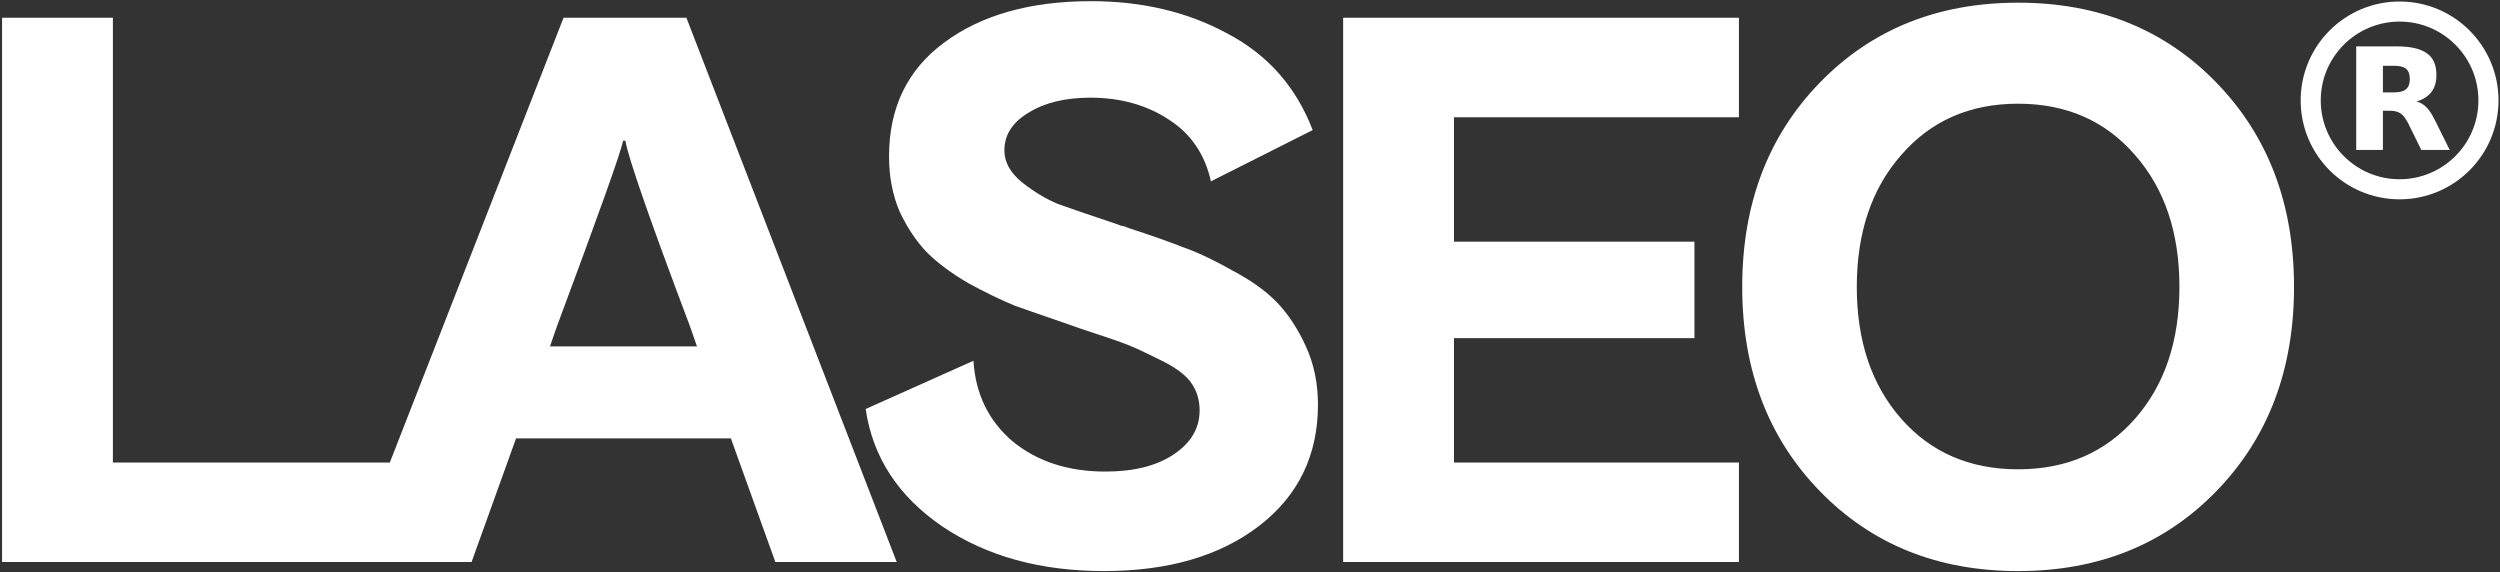<svg xmlns="http://www.w3.org/2000/svg" width="1083" height="248" viewBox="0 0 1083 248" fill="none"><rect x="0" y="0" width="1083" height="248" fill="#333333" stroke="none"/><g clip-path="url(#clip0_40_23)"><path d="M168.749 243.469H0.898V7.694H48.903V200.363H168.749V243.469ZM204.283 243.469H152.034L244.123 7.694H297.352L388.462 243.469H335.886L316.619 189.914H223.55L204.283 243.469ZM241.184 141.583L238.245 150.073H301.925L298.985 141.583C281.569 95.429 272.208 68.542 270.901 60.923H269.922C269.269 65.059 259.689 91.946 241.184 141.583ZM570.945 175.218C570.945 197.206 562.448 214.732 545.472 227.794C528.486 240.856 506.066 247.388 478.201 247.388C450.769 247.388 427.475 240.966 408.316 228.12C389.158 215.058 378.055 198.077 375.007 177.178L421.705 156.278C422.576 170.647 428.236 182.294 438.689 191.22C449.357 199.928 462.742 204.282 478.854 204.282C491.26 204.282 501.169 201.779 508.572 196.771C515.975 191.764 519.672 185.451 519.672 177.831C519.672 173.476 518.586 169.666 516.407 166.401C514.228 162.918 509.878 159.543 503.348 156.278C496.81 153.012 491.913 150.727 488.648 149.42C485.383 148.114 478.422 145.719 467.754 142.236C465.354 141.365 463.501 140.712 462.195 140.276C453.275 137.228 445.766 134.616 439.669 132.439C433.783 130.044 427.039 126.779 419.419 122.642C412.018 118.288 406.03 113.825 401.458 109.253C396.887 104.464 392.968 98.586 389.702 91.619C386.654 84.435 385.13 76.489 385.13 67.78C385.13 46.663 393.077 30.226 408.969 18.47C425.08 6.496 446.304 0.509 472.651 0.509C494.851 0.509 514.554 5.19 531.751 14.551C549.169 23.695 561.469 37.628 568.66 56.351L524.569 78.557C521.957 66.801 515.86 57.875 506.286 51.779C496.704 45.465 485.383 42.309 472.325 42.309C461.436 42.309 452.507 44.486 445.545 48.84C438.575 52.976 435.098 58.419 435.098 65.168C435.098 70.175 437.595 74.747 442.607 78.883C447.83 83.02 453.054 86.176 458.278 88.353C463.722 90.313 472.325 93.252 484.078 97.171C484.731 97.388 485.278 97.606 485.71 97.823C486.142 97.823 486.689 97.933 487.342 98.15C487.995 98.368 488.542 98.586 488.975 98.804C498.336 101.851 506.066 104.573 512.163 106.967C518.472 109.145 525.663 112.519 533.719 117.091C541.986 121.445 548.516 126.126 553.307 131.133C558.098 136.14 562.236 142.454 565.722 150.073C569.198 157.693 570.945 166.074 570.945 175.218ZM753.301 243.469H581.851V7.694H753.301V50.799H629.86V104.682H734.031V146.481H629.86V200.363H753.301V243.469ZM960.133 35.778C982.554 58.854 993.769 88.353 993.769 124.275C993.769 160.197 982.554 189.696 960.133 212.773C937.704 235.849 909.081 247.388 874.245 247.388C839.41 247.388 810.786 235.849 788.366 212.773C765.936 189.696 754.731 160.197 754.731 124.275C754.731 88.353 765.936 58.854 788.366 35.778C810.786 12.701 839.41 1.162 874.245 1.162C909.081 1.162 937.704 12.701 960.133 35.778ZM823.633 67.127C810.786 81.713 804.363 100.763 804.363 124.275C804.363 147.788 810.786 166.837 823.633 181.423C836.472 196.009 853.351 203.303 874.245 203.303C895.148 203.303 912.019 196.009 924.866 181.423C937.704 166.837 944.128 147.788 944.128 124.275C944.128 100.763 937.704 81.713 924.866 67.127C912.019 52.323 895.148 44.921 874.245 44.921C853.351 44.921 836.472 52.323 823.633 67.127Z" fill="white"></path></g><g clip-path="url(#clip1_40_23)"><path d="M1039.5 81.997C1060.76 81.997 1078 64.761 1078 43.5C1078 22.238 1060.76 5.002 1039.5 5.002C1018.24 5.002 1001 22.238 1001 43.5C1001 64.761 1018.24 81.997 1039.5 81.997Z" stroke="white" stroke-width="8.7"></path><path d="M1037.15 40.02C1039.54 40.02 1041.28 39.542 1042.33 38.628C1043.37 37.758 1043.94 36.279 1043.94 34.191C1043.94 32.147 1043.37 30.711 1042.33 29.798C1041.28 28.928 1039.54 28.493 1037.15 28.493H1032.28V40.02H1037.15ZM1032.28 47.981V64.946H1020.71V20.097H1038.37C1044.29 20.097 1048.59 21.098 1051.33 23.099C1054.12 25.056 1055.46 28.188 1055.46 32.495C1055.46 35.453 1054.77 37.889 1053.33 39.803C1051.9 41.673 1049.77 43.109 1046.85 43.979C1048.46 44.37 1049.85 45.197 1051.11 46.458C1052.38 47.72 1053.64 49.634 1054.9 52.244L1061.21 64.946H1048.9L1043.42 53.81C1042.33 51.591 1041.2 50.025 1040.07 49.242C1038.93 48.416 1037.41 47.981 1035.54 47.981H1032.28Z" fill="white"></path></g><defs><clipPath id="clip0_40_23"><rect width="994" height="248" fill="white"></rect></clipPath><clipPath id="clip1_40_23"><rect width="87" height="87" fill="white" transform="translate(996)"></rect></clipPath></defs></svg>